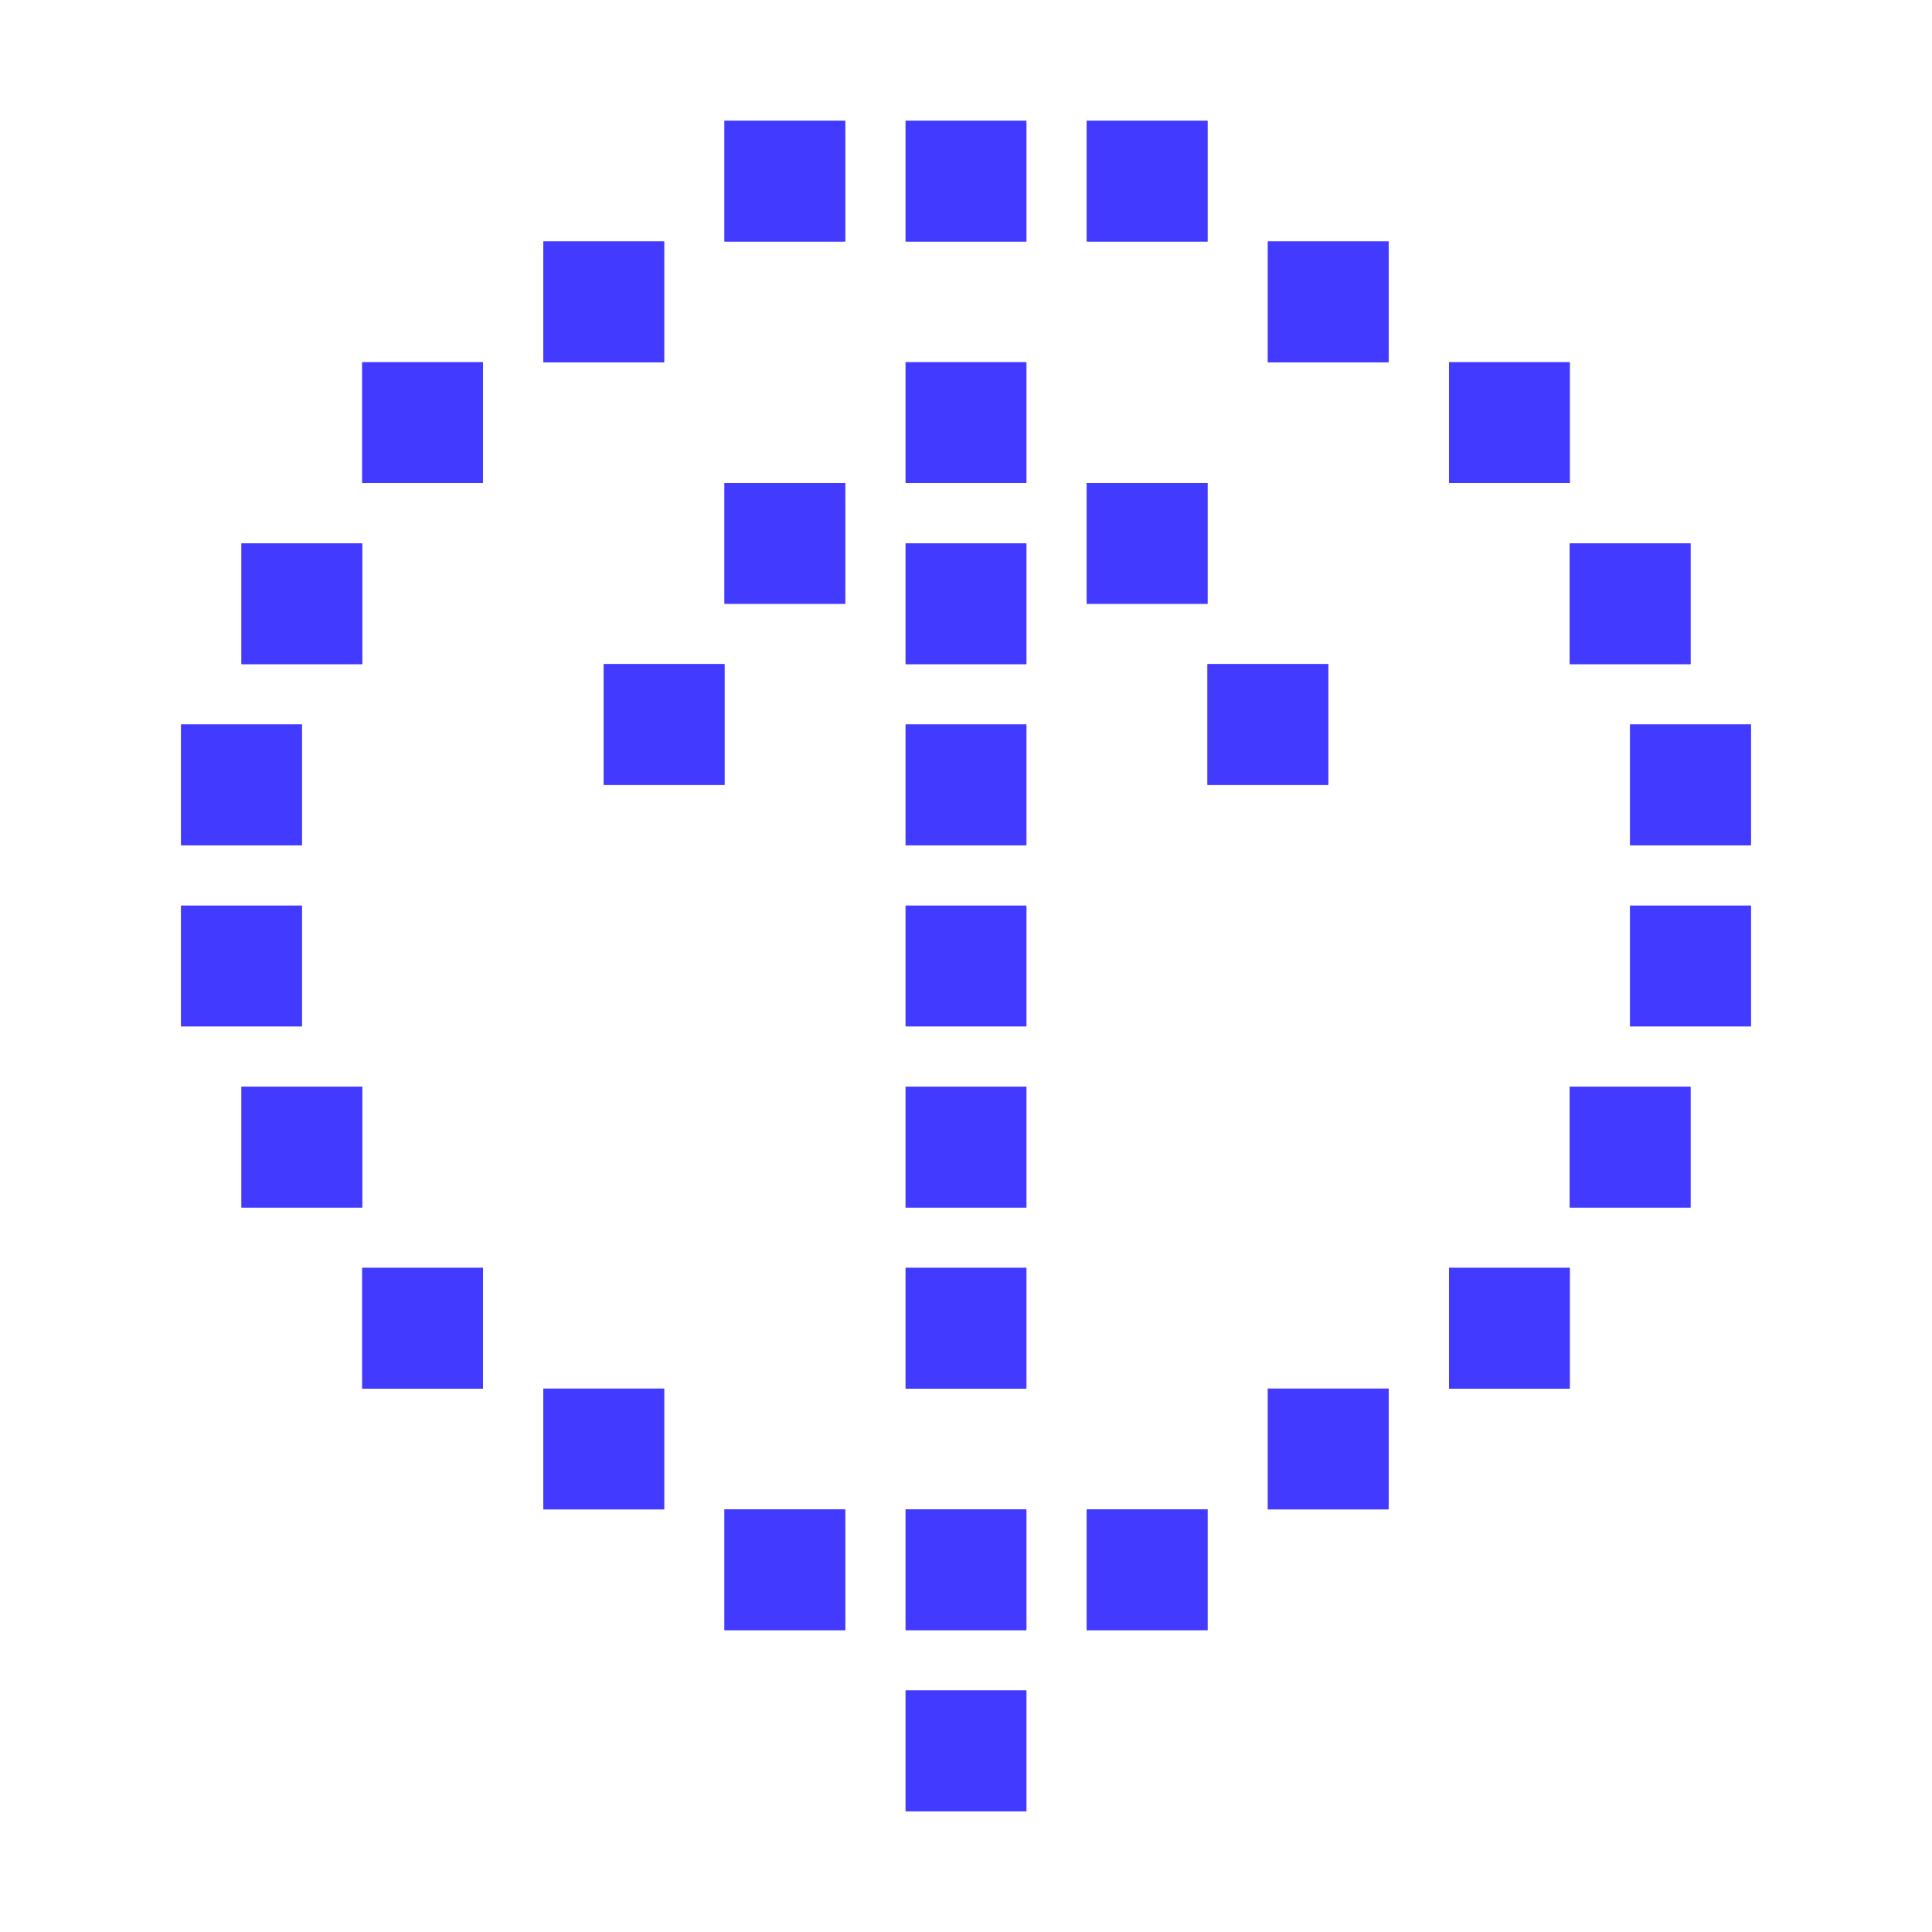 <svg width="75" height="75" viewBox="0 0 75 75" fill="none" xmlns="http://www.w3.org/2000/svg">
<path d="M18.75 14.062H14.062V18.75H18.75V14.062Z" fill="#423BFF"/>
<path d="M25.781 9.375H21.094V14.062H25.781V9.375Z" fill="#423BFF"/>
<path d="M39.844 4.688H35.156V9.375H39.844V4.688Z" fill="#423BFF"/>
<path d="M32.812 4.688H28.125V9.375H32.812V4.688Z" fill="#423BFF"/>
<path d="M9.375 25.781H14.062V21.094H9.375V25.781Z" fill="#423BFF"/>
<path d="M7.031 32.812H11.719V28.125H7.031V32.812Z" fill="#423BFF"/>
<path d="M56.25 14.062H60.938V18.75H56.25V14.062Z" fill="#423BFF"/>
<path d="M49.219 9.375H53.906V14.062H49.219V9.375Z" fill="#423BFF"/>
<path d="M42.188 4.688H46.875V9.375H42.188V4.688Z" fill="#423BFF"/>
<path d="M65.625 25.781H60.938V21.094H65.625V25.781Z" fill="#423BFF"/>
<path d="M63.281 32.812H67.969V28.125H63.281V32.812Z" fill="#423BFF"/>
<path d="M56.25 53.906H60.938V49.219H56.25V53.906Z" fill="#423BFF"/>
<path d="M49.219 58.594H53.906V53.906H49.219V58.594Z" fill="#423BFF"/>
<path d="M35.156 63.281H39.844V58.594H35.156V63.281Z" fill="#423BFF"/>
<path d="M35.156 70.312H39.844V65.625H35.156V70.312Z" fill="#423BFF"/>
<path d="M35.156 53.906H39.844V49.219H35.156V53.906Z" fill="#423BFF"/>
<path d="M35.156 46.875H39.844V42.188H35.156V46.875Z" fill="#423BFF"/>
<path d="M35.156 39.844H39.844V35.156H35.156V39.844Z" fill="#423BFF"/>
<path d="M35.156 32.812H39.844V28.125H35.156V32.812Z" fill="#423BFF"/>
<path d="M35.156 25.781H39.844V21.094H35.156V25.781Z" fill="#423BFF"/>
<path d="M35.156 18.75H39.844V14.062H35.156V18.75Z" fill="#423BFF"/>
<path d="M28.125 23.438H32.812V18.75H28.125V23.438Z" fill="#423BFF"/>
<path d="M23.438 30.469H28.125V25.781H23.438V30.469Z" fill="#423BFF"/>
<path d="M42.188 23.438H46.875V18.75H42.188V23.438Z" fill="#423BFF"/>
<path d="M46.875 30.469H51.562V25.781H46.875V30.469Z" fill="#423BFF"/>
<path d="M42.188 63.281H46.875V58.594H42.188V63.281Z" fill="#423BFF"/>
<path d="M65.625 42.188H60.938V46.875H65.625V42.188Z" fill="#423BFF"/>
<path d="M67.969 35.156H63.281V39.844H67.969V35.156Z" fill="#423BFF"/>
<path d="M18.75 53.906H14.062V49.219H18.75V53.906Z" fill="#423BFF"/>
<path d="M25.781 58.594H21.094V53.906H25.781V58.594Z" fill="#423BFF"/>
<path d="M32.812 63.281H28.125V58.594H32.812V63.281Z" fill="#423BFF"/>
<path d="M9.375 42.188H14.062V46.875H9.375V42.188Z" fill="#423BFF"/>
<path d="M11.719 35.156H7.031V39.844H11.719V35.156Z" fill="#423BFF"/>
<path d="M18.75 14.062H14.062V18.75H18.75V14.062Z" fill="#423BFF"/>
<path d="M25.781 9.375H21.094V14.062H25.781V9.375Z" fill="#423BFF"/>
<path d="M39.844 4.688H35.156V9.375H39.844V4.688Z" fill="#423BFF"/>
<path d="M32.812 4.688H28.125V9.375H32.812V4.688Z" fill="#423BFF"/>
<path d="M9.375 25.781H14.062V21.094H9.375V25.781Z" fill="#423BFF"/>
<path d="M7.031 32.812H11.719V28.125H7.031V32.812Z" fill="#423BFF"/>
<path d="M56.25 14.062H60.938V18.75H56.25V14.062Z" fill="#423BFF"/>
<path d="M49.219 9.375H53.906V14.062H49.219V9.375Z" fill="#423BFF"/>
<path d="M42.188 4.688H46.875V9.375H42.188V4.688Z" fill="#423BFF"/>
<path d="M65.625 25.781H60.938V21.094H65.625V25.781Z" fill="#423BFF"/>
<path d="M63.281 32.812H67.969V28.125H63.281V32.812Z" fill="#423BFF"/>
<path d="M56.25 53.906H60.938V49.219H56.25V53.906Z" fill="#423BFF"/>
<path d="M49.219 58.594H53.906V53.906H49.219V58.594Z" fill="#423BFF"/>
<path d="M35.156 63.281H39.844V58.594H35.156V63.281Z" fill="#423BFF"/>
<path d="M35.156 70.312H39.844V65.625H35.156V70.312Z" fill="#423BFF"/>
<path d="M35.156 53.906H39.844V49.219H35.156V53.906Z" fill="#423BFF"/>
<path d="M35.156 46.875H39.844V42.188H35.156V46.875Z" fill="#423BFF"/>
<path d="M35.156 39.844H39.844V35.156H35.156V39.844Z" fill="#423BFF"/>
<path d="M35.156 32.812H39.844V28.125H35.156V32.812Z" fill="#423BFF"/>
<path d="M35.156 25.781H39.844V21.094H35.156V25.781Z" fill="#423BFF"/>
<path d="M35.156 18.75H39.844V14.062H35.156V18.75Z" fill="#423BFF"/>
<path d="M28.125 23.438H32.812V18.75H28.125V23.438Z" fill="#423BFF"/>
<path d="M23.438 30.469H28.125V25.781H23.438V30.469Z" fill="#423BFF"/>
<path d="M42.188 23.438H46.875V18.75H42.188V23.438Z" fill="#423BFF"/>
<path d="M46.875 30.469H51.562V25.781H46.875V30.469Z" fill="#423BFF"/>
<path d="M42.188 63.281H46.875V58.594H42.188V63.281Z" fill="#423BFF"/>
<path d="M65.625 42.188H60.938V46.875H65.625V42.188Z" fill="#423BFF"/>
<path d="M67.969 35.156H63.281V39.844H67.969V35.156Z" fill="#423BFF"/>
<path d="M18.75 53.906H14.062V49.219H18.75V53.906Z" fill="#423BFF"/>
<path d="M25.781 58.594H21.094V53.906H25.781V58.594Z" fill="#423BFF"/>
<path d="M32.812 63.281H28.125V58.594H32.812V63.281Z" fill="#423BFF"/>
<path d="M9.375 42.188H14.062V46.875H9.375V42.188Z" fill="#423BFF"/>
<path d="M11.719 35.156H7.031V39.844H11.719V35.156Z" fill="#423BFF"/>
</svg>
